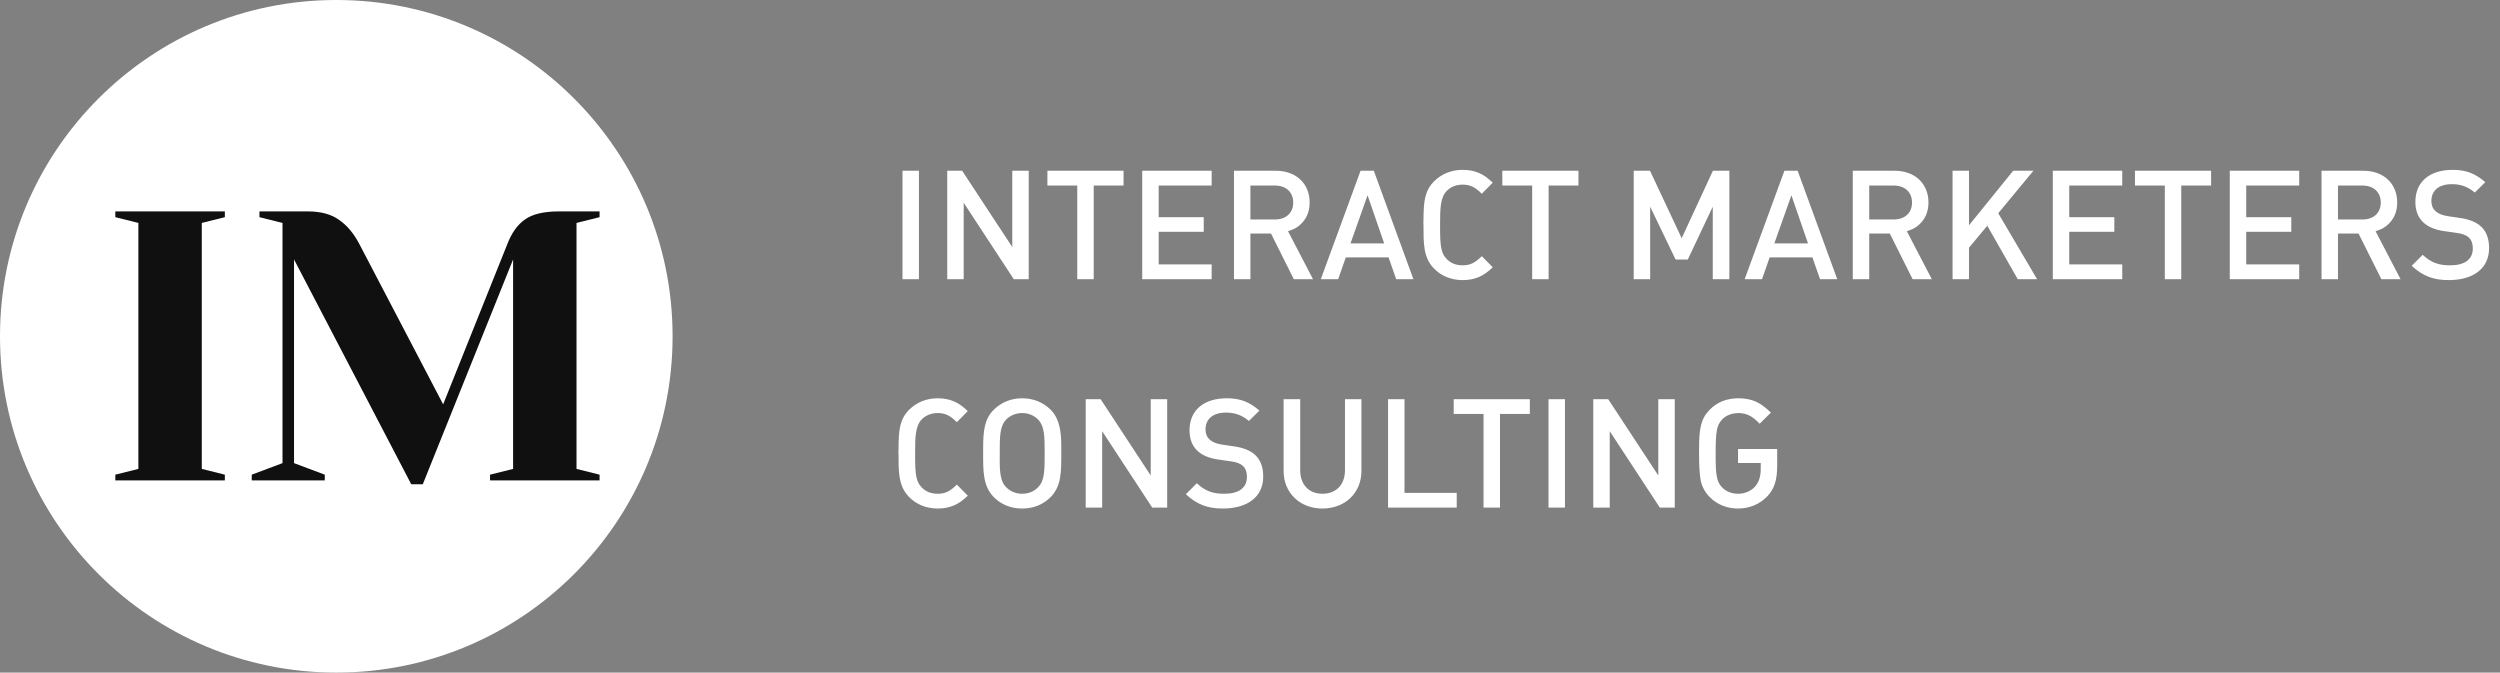 <?xml version="1.0" encoding="UTF-8"?> <svg xmlns="http://www.w3.org/2000/svg" width="197" height="53" viewBox="0 0 197 53" fill="none"><rect x="0" y="0" width="197" height="53" fill="#808080" stroke="none"/><path d="M72.412 22H71.116V13.456H72.412V22ZM81.063 22H79.887L75.939 15.976V22H74.643V13.456H75.819L79.767 19.468V13.456H81.063V22ZM88.536 14.62H86.184V22H84.888V14.62H82.536V13.456H88.536V14.62ZM95.479 22H90.007V13.456H95.479V14.62H91.303V17.116H94.855V18.268H91.303V20.836H95.479V22ZM103.465 22H101.953L100.153 18.4H98.533V22H97.237V13.456H100.549C102.121 13.456 103.201 14.464 103.201 15.952C103.201 16.696 102.937 17.296 102.421 17.74C102.169 17.956 101.977 18.064 101.497 18.22L103.465 22ZM101.905 15.964C101.905 15.136 101.341 14.62 100.453 14.62H98.533V17.296H100.453C101.341 17.296 101.905 16.78 101.905 15.964ZM111.376 22H110.02L109.42 20.284H106.048L105.448 22H104.08L107.212 13.456H108.256L111.376 22ZM109.072 19.18L107.764 15.388L106.42 19.18H109.072ZM117.631 21.064C117.199 21.46 116.923 21.664 116.527 21.832C116.155 21.988 115.747 22.072 115.267 22.072C114.367 22.072 113.587 21.76 112.999 21.16C112.147 20.296 112.171 19.132 112.171 17.728C112.159 17.668 112.159 17.428 112.171 17.38C112.171 15.808 112.291 15.016 112.999 14.296C113.587 13.708 114.367 13.384 115.255 13.384C115.747 13.384 116.155 13.468 116.527 13.624C116.923 13.792 117.199 13.996 117.631 14.392L116.767 15.268C116.263 14.776 115.891 14.548 115.255 14.548C114.751 14.548 114.307 14.728 113.983 15.064C113.491 15.592 113.479 16.504 113.479 17.608V17.992C113.479 19.456 113.575 19.96 113.983 20.392C114.307 20.74 114.739 20.908 115.255 20.908C115.891 20.908 116.263 20.68 116.767 20.188L117.631 21.064ZM124.383 14.62H122.031V22H120.735V14.62H118.383V13.456H124.383V14.62ZM136.273 22H134.965V16.288L132.997 20.452H132.037L130.033 16.288V22H128.737V13.456H130.021L132.517 18.772L134.977 13.456H136.273V22ZM144.775 22H143.419L142.819 20.284H139.447L138.847 22H137.479L140.611 13.456H141.655L144.775 22ZM142.471 19.18L141.163 15.388L139.819 19.18H142.471ZM152.227 22H150.715L148.915 18.4H147.295V22H145.999V13.456H149.311C150.883 13.456 151.963 14.464 151.963 15.952C151.963 16.696 151.699 17.296 151.183 17.74C150.931 17.956 150.739 18.064 150.259 18.22L152.227 22ZM150.667 15.964C150.667 15.136 150.103 14.62 149.215 14.62H147.295V17.296H149.215C150.103 17.296 150.667 16.78 150.667 15.964ZM160.522 22H158.998L156.598 17.788L155.158 19.516V22H153.862V13.456H155.158V17.752L158.638 13.456H160.234L157.462 16.804L160.522 22ZM167.233 22H161.761V13.456H167.233V14.62H163.057V17.116H166.609V18.268H163.057V20.836H167.233V22ZM174.235 14.62H171.883V22H170.587V14.62H168.235V13.456H174.235V14.62ZM181.178 22H175.706V13.456H181.178V14.62H177.002V17.116H180.554V18.268H177.002V20.836H181.178V22ZM189.164 22H187.652L185.852 18.4H184.232V22H182.936V13.456H186.248C187.82 13.456 188.9 14.464 188.9 15.952C188.9 16.696 188.636 17.296 188.12 17.74C187.868 17.956 187.676 18.064 187.196 18.22L189.164 22ZM187.604 15.964C187.604 15.136 187.04 14.62 186.152 14.62H184.232V17.296H186.152C187.04 17.296 187.604 16.78 187.604 15.964ZM196.14 19.552C196.14 21.124 194.94 22.072 192.948 22.072C191.748 22.072 190.908 21.748 190.044 20.944L190.908 20.08C191.568 20.692 192.156 20.908 193.068 20.908C194.22 20.908 194.856 20.44 194.856 19.588C194.856 18.724 194.352 18.46 193.584 18.352L192.576 18.208C191.088 17.992 190.332 17.212 190.332 15.904C190.332 14.344 191.436 13.384 193.272 13.384C194.328 13.384 195.06 13.672 195.84 14.356L195.012 15.172C194.472 14.716 193.92 14.512 193.212 14.512C192.192 14.512 191.592 15.004 191.592 15.844C191.592 16.504 192.024 16.9 192.876 17.032L193.848 17.176C195.252 17.38 196.14 18.016 196.14 19.552ZM76.264 39.064C75.832 39.46 75.556 39.664 75.16 39.832C74.788 39.988 74.38 40.072 73.9 40.072C73 40.072 72.22 39.76 71.632 39.16C70.78 38.296 70.804 37.132 70.804 35.728C70.792 35.668 70.792 35.428 70.804 35.38C70.804 33.808 70.924 33.016 71.632 32.296C72.22 31.708 73 31.384 73.888 31.384C74.38 31.384 74.788 31.468 75.16 31.624C75.556 31.792 75.832 31.996 76.264 32.392L75.4 33.268C74.896 32.776 74.524 32.548 73.888 32.548C73.384 32.548 72.94 32.728 72.616 33.064C72.124 33.592 72.112 34.504 72.112 35.608V35.992C72.112 37.456 72.208 37.96 72.616 38.392C72.94 38.74 73.372 38.908 73.888 38.908C74.524 38.908 74.896 38.68 75.4 38.188L76.264 39.064ZM83.628 35.728C83.628 37.192 83.64 38.296 82.8 39.16C82.212 39.76 81.444 40.072 80.544 40.072C79.656 40.072 78.888 39.76 78.3 39.16C77.46 38.308 77.472 37.108 77.472 35.788V35.332C77.472 33.928 77.58 33.016 78.3 32.296C78.888 31.708 79.668 31.384 80.544 31.384C81.432 31.384 82.212 31.708 82.8 32.296C83.46 32.968 83.628 33.916 83.628 35.128V35.728ZM82.32 35.644C82.32 34.348 82.296 33.58 81.816 33.076C81.48 32.728 81.036 32.548 80.544 32.548C80.064 32.548 79.608 32.728 79.272 33.076C78.768 33.604 78.78 34.492 78.78 35.668C78.78 36.76 78.72 37.828 79.272 38.38C79.62 38.728 80.052 38.908 80.544 38.908C81.048 38.908 81.492 38.728 81.816 38.38C82.32 37.852 82.32 37.096 82.32 35.644ZM91.974 40H90.797L86.85 33.976V40H85.553V31.456H86.73L90.677 37.468V31.456H91.974V40ZM99.542 37.552C99.542 39.124 98.342 40.072 96.35 40.072C95.15 40.072 94.31 39.748 93.446 38.944L94.31 38.08C94.97 38.692 95.558 38.908 96.47 38.908C97.622 38.908 98.258 38.44 98.258 37.588C98.258 36.724 97.754 36.46 96.986 36.352L95.978 36.208C94.49 35.992 93.734 35.212 93.734 33.904C93.734 32.344 94.838 31.384 96.674 31.384C97.73 31.384 98.462 31.672 99.242 32.356L98.414 33.172C97.874 32.716 97.322 32.512 96.614 32.512C95.594 32.512 94.994 33.004 94.994 33.844C94.994 34.504 95.426 34.9 96.278 35.032L97.25 35.176C98.654 35.38 99.542 36.016 99.542 37.552ZM107.28 37.12C107.28 38.836 105.996 40.072 104.208 40.072C102.432 40.072 101.148 38.836 101.148 37.12V31.456H102.456V37.06C102.456 38.188 103.14 38.908 104.208 38.908C105.288 38.908 105.984 38.188 105.984 37.06V31.456H107.28V37.12ZM114.79 40H109.378V31.456H110.674V38.836H114.79V40ZM120.551 32.62H118.199V40H116.903V32.62H114.551V31.456H120.551V32.62ZM123.318 40H122.022V31.456H123.318V40ZM131.97 40H130.794L126.846 33.976V40H125.55V31.456H126.726L130.674 37.468V31.456H131.97V40ZM140.042 36.676C140.042 37.828 139.826 38.5 139.286 39.088C138.686 39.724 137.87 40.072 136.958 40.072C136.082 40.072 135.302 39.76 134.714 39.16C134.318 38.752 134.066 38.248 133.994 37.732C133.922 37.288 133.886 36.628 133.886 35.728V35.38C133.886 33.808 134.018 33.004 134.714 32.296C135.314 31.684 136.07 31.384 136.994 31.384C137.534 31.384 137.978 31.48 138.362 31.648C138.782 31.84 139.07 32.068 139.55 32.512L138.662 33.388C138.302 33.028 138.074 32.836 137.738 32.692C137.534 32.608 137.27 32.548 136.982 32.548C136.154 32.548 135.47 33.016 135.302 33.844C135.206 34.312 135.194 34.948 135.194 35.728V36.004C135.194 37.468 135.29 37.972 135.686 38.392C136.01 38.728 136.454 38.908 136.958 38.908C137.522 38.908 138.014 38.68 138.338 38.296C138.614 37.948 138.746 37.528 138.746 36.952V36.484H136.958V35.38H140.042V36.676Z" fill="white"></path><path d="M53 26.5C53 41.136 41.136 53 26.5 53C11.864 53 0 41.136 0 26.5C0 11.864 11.864 0 26.5 0C41.136 0 53 11.864 53 26.5Z" fill="white"></path><path d="M23.169 20.444V36.495L25.592 37.404V37.858H19.838V37.404L22.261 36.495V17.567L20.444 17.113V16.658H24.229C25.279 16.658 26.107 16.88 26.713 17.325C27.339 17.748 27.874 18.384 28.318 19.233L34.92 31.862L39.978 19.233C40.321 18.344 40.785 17.698 41.371 17.294C41.957 16.87 42.855 16.658 44.066 16.658H47.246V17.113L45.429 17.567V36.95L47.246 37.404V37.858H38.615V37.404L40.432 36.95V20.444L33.315 38.161H32.407L23.169 20.444Z" fill="#101010"></path><path d="M9.087 37.858V37.404L10.904 36.95V17.567L9.087 17.113V16.658H17.718V17.113L15.901 17.567V36.95L17.718 37.404V37.858H9.087Z" fill="#101010"></path></svg> 